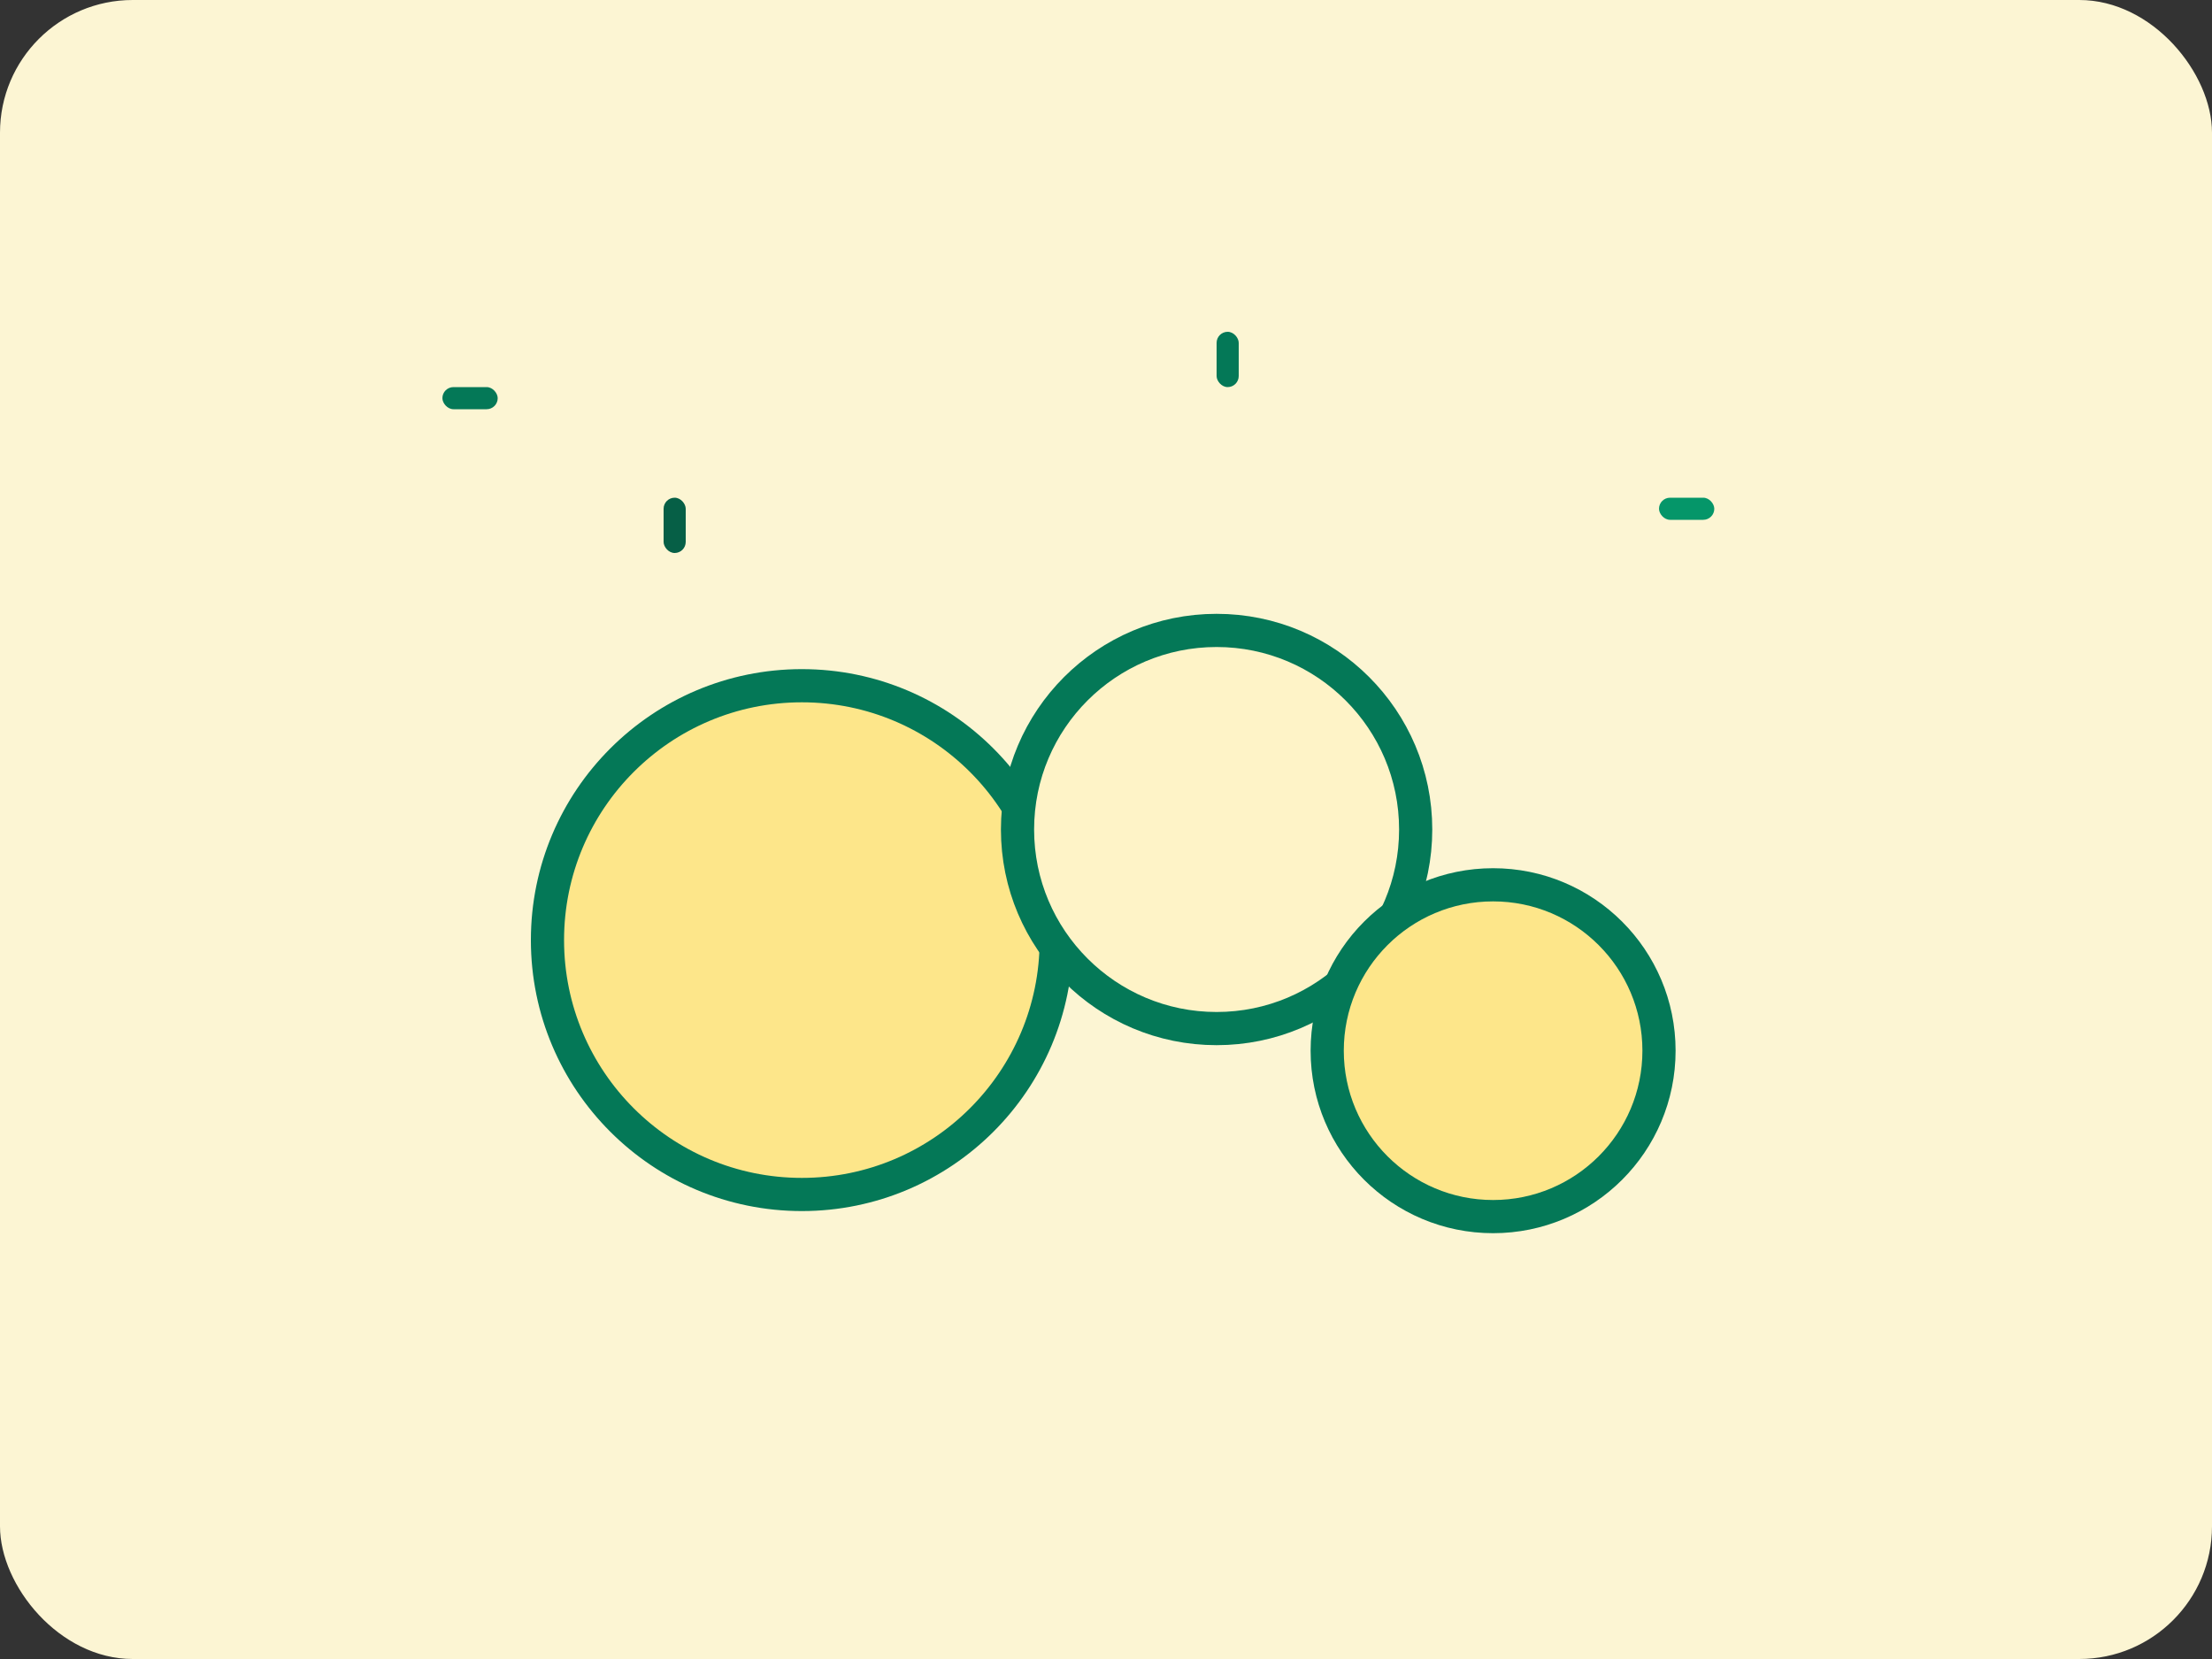 <svg xmlns="http://www.w3.org/2000/svg" viewBox="0 0 400 300"><rect x="0" y="0" width="400" height="300" fill="#333333" stroke="none"/><rect width="400" height="300" rx="24" fill="#FCF5D3"></rect><g><circle cx="145" cy="170" r="46" fill="#fde68a" stroke="#047857" stroke-width="6"></circle><circle cx="220" cy="150" r="36" fill="#fef3c7" stroke="#047857" stroke-width="6"></circle><circle cx="270" cy="190" r="30" fill="#fde68a" stroke="#047857" stroke-width="6"></circle></g><g class="opacity-90"><rect x="80" y="70" width="10" height="4" rx="2" fill="#047857"></rect><rect x="300" y="90" width="10" height="4" rx="2" fill="#059669"></rect><rect x="220" y="60" width="4" height="10" rx="2" fill="#047857"></rect><rect x="120" y="90" width="4" height="10" rx="2" fill="#065f46"></rect></g></svg>